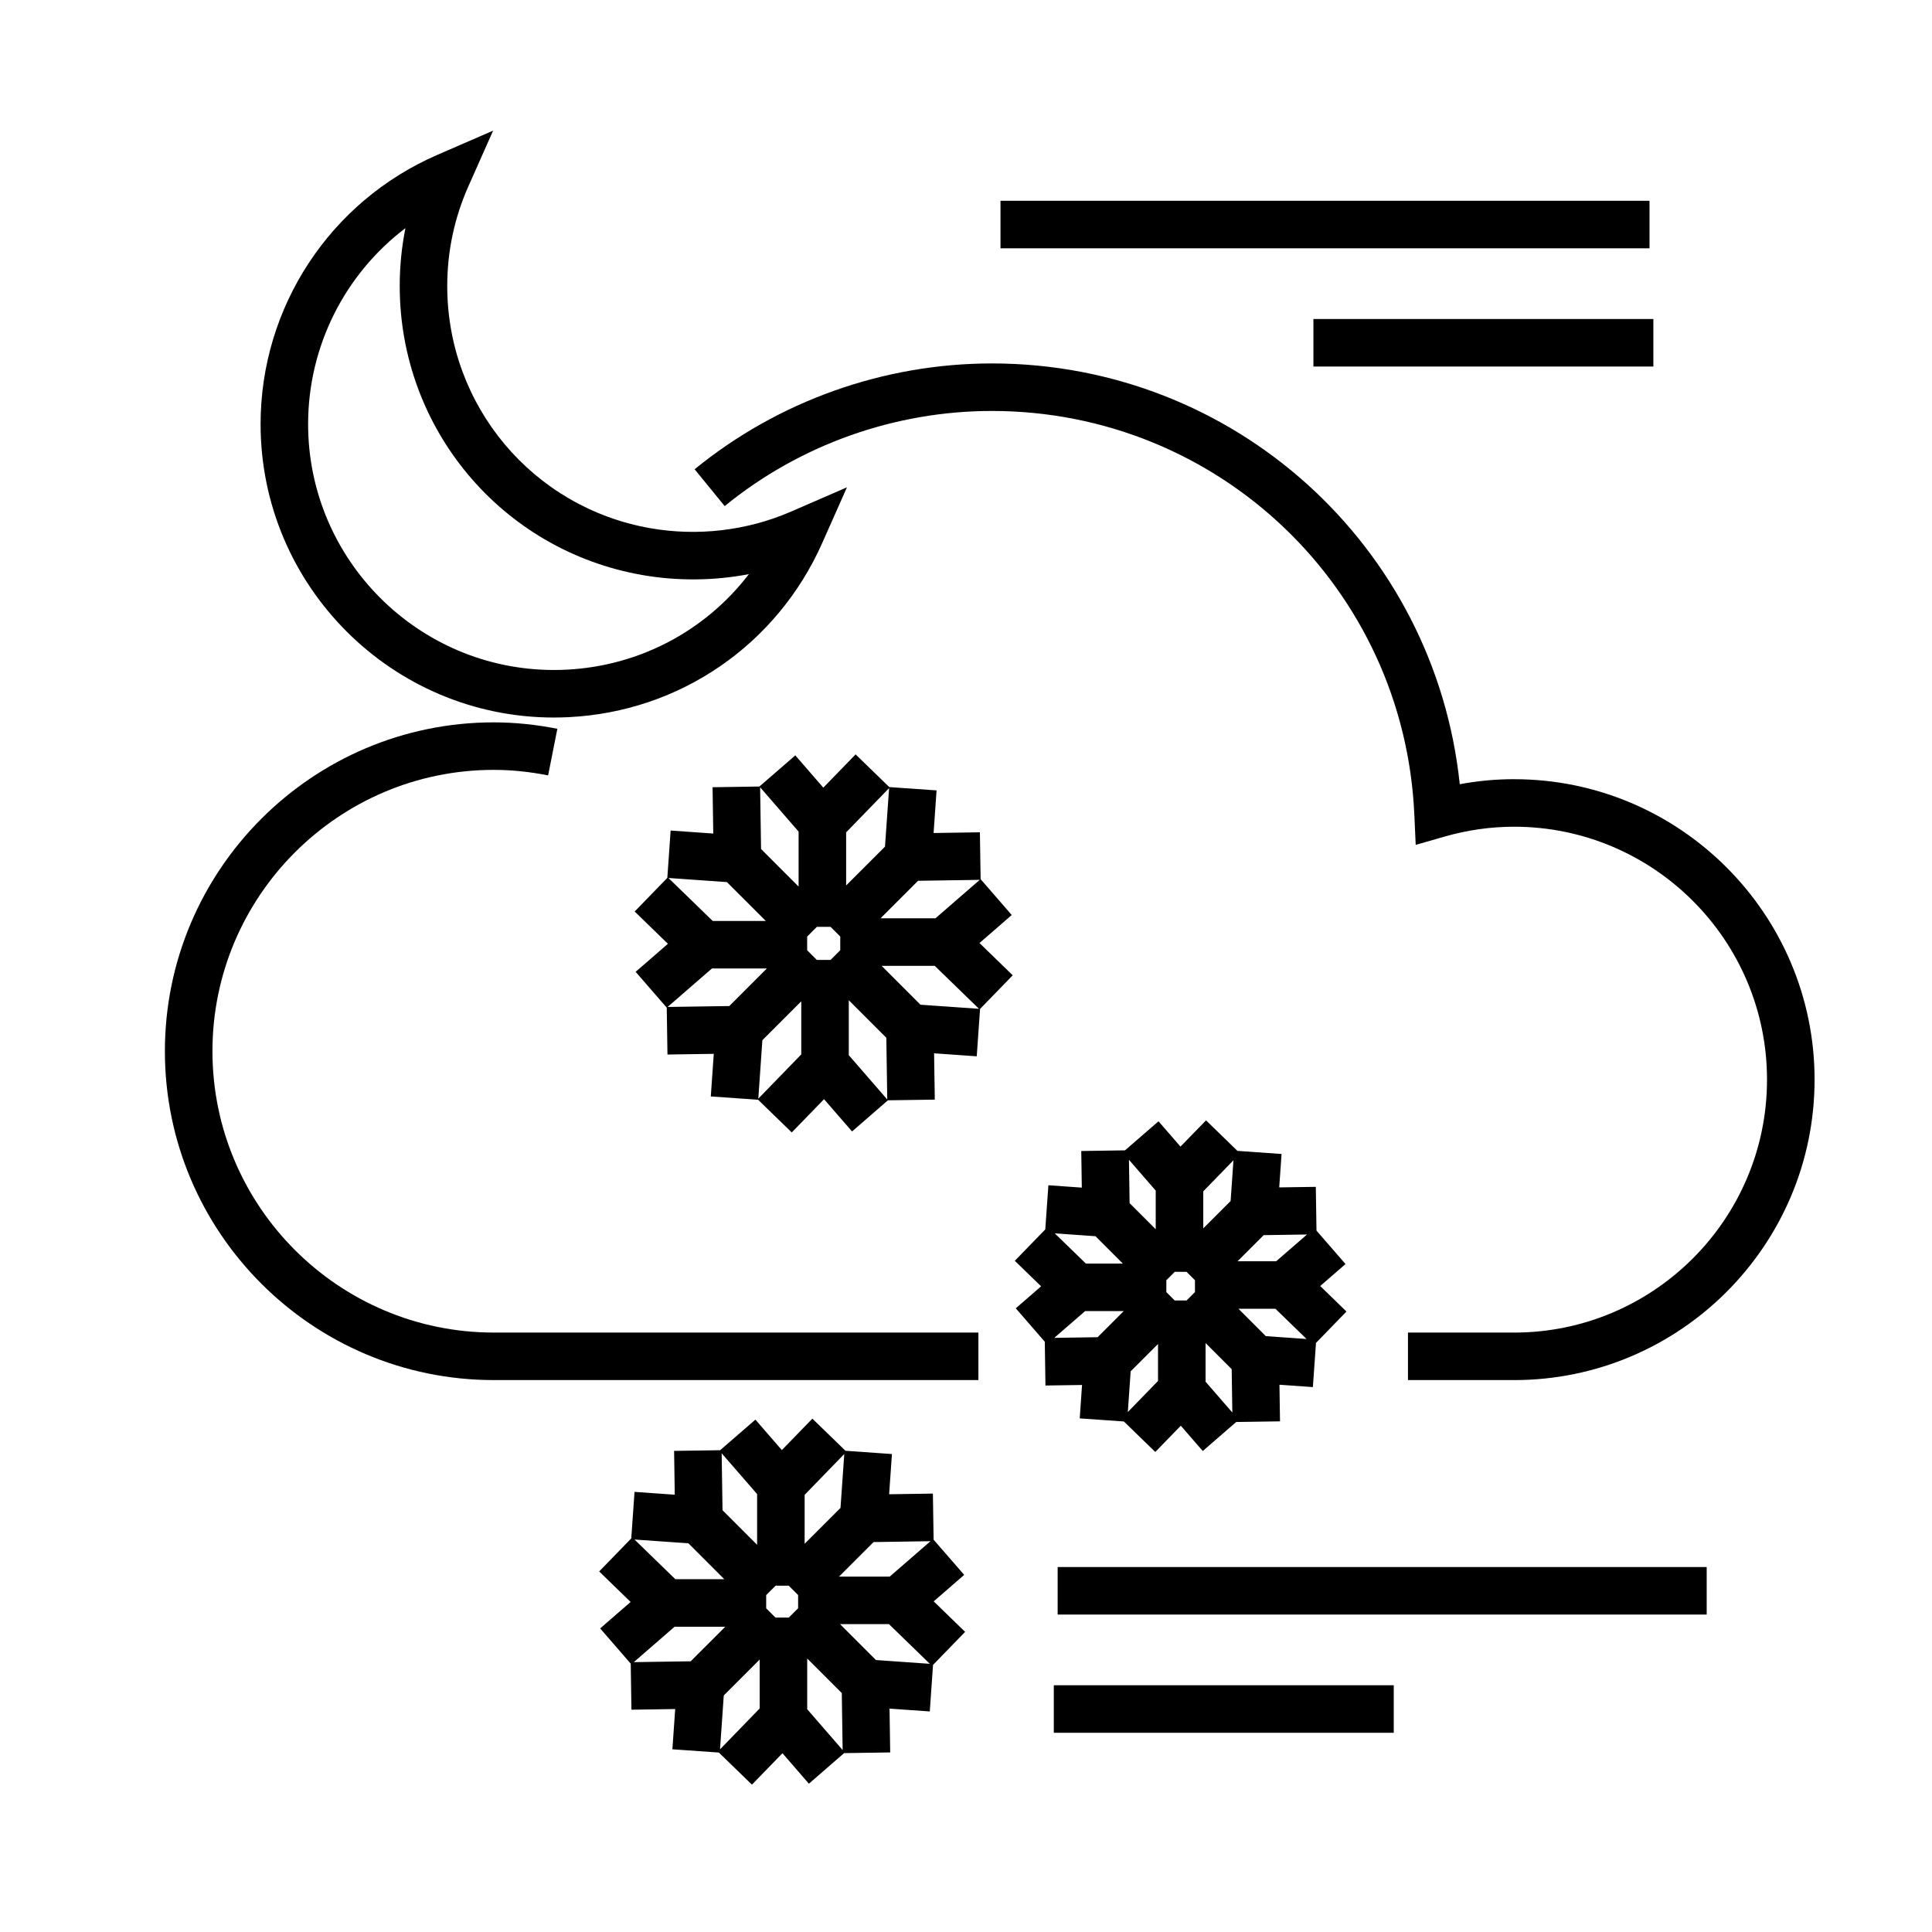<?xml version="1.0" encoding="UTF-8"?>
<!-- Uploaded to: SVG Repo, www.svgrepo.com, Generator: SVG Repo Mixer Tools -->
<svg fill="#000000" width="800px" height="800px" version="1.1" viewBox="144 144 512 512" xmlns="http://www.w3.org/2000/svg">
 <g>
  <path d="m412.12 386.49-8.242-9.492-0.195-12.43-12.27 0.191 0.789-11.297-12.531-0.875-8.926-8.664-8.555 8.812-7.426-8.555-9.508 8.254-12.418 0.191 0.188 12.273-11.301-0.797-0.875 12.543-8.656 8.918 8.812 8.555-8.555 7.426 8.246 9.5 0.188 12.418 12.273-0.18-0.789 11.289 12.535 0.875 8.922 8.664 8.555-8.812 7.426 8.551 9.5-8.254 12.426-0.18-0.188-12.277 11.301 0.797 0.883-12.551 8.652-8.918-8.805-8.551zm-24.824-9.07 16.348-0.25-11.738 10.191h-14.555zm-31.66-13.035v14.566l-9.949-9.957-0.246-16.363zm-18.996 13.383 10.305 10.297h-14.07l-11.734-11.391zm0.633 32.844-16.344 0.242 11.738-10.191h14.555zm19.07 12.812-11.387 11.734 1.082-15.496 10.305-10.305zm10.332-27.602-2.562 2.562h-3.648l-2.559-2.559v-3.621l2.586-2.586h3.613l2.574 2.574zm1.559-31.234 11.387-11.734-1.09 15.512-10.297 10.293zm0.703 59.043v-14.559l9.949 9.949 0.246 16.359zm19-13.371-10.305-10.305h14.078l11.734 11.391z"/>
  <path d="m430.14 519.89 11.699 0.816 8.324 8.082 6.762-6.961 5.82 6.707 8.871-7.691 11.598-0.172-0.145-9.703 8.855 0.625 0.828-11.707 8.074-8.316-6.961-6.762 6.707-5.824-7.688-8.855-0.18-11.602-9.699 0.145 0.625-8.852-11.699-0.828-8.324-8.082-6.769 6.953-5.82-6.707-8.879 7.699-11.594 0.172 0.145 9.703-8.855-0.625-0.828 11.707-8.074 8.312 6.969 6.766-6.711 5.824 7.691 8.863 0.172 11.598 9.699-0.145zm49.312-21.801-7.246-7.246h9.801l8.246 8.004zm-0.566-26.762 11.488-0.176-8.168 7.094h-10.242zm-15.398 38.836v-10.238l6.922 6.922 0.172 11.488zm-0.613-50.441 8.004-8.242-0.754 10.801-7.246 7.246v-9.805zm-9.785 23.559 2.231-2.231h3.129l2.227 2.227v3.141l-2.215 2.215h-3.16l-2.211-2.211zm-2.812-23.758v10.242l-6.922-6.922-0.172-11.492zm-6.641 47.895 7.25-7.246v9.793l-8.004 8.242zm-9.324-35.809 7.246 7.246h-9.793l-8.242-8.004zm-10.918 26.938 8.172-7.094h10.23l-6.926 6.922z"/>
  <path d="m399.52 561.36-8.102-9.324-0.191-12.219-11.598 0.176 0.746-10.656-12.312-0.867-8.777-8.512-8.086 8.332-7.008-8.074-9.34 8.105-12.207 0.18 0.176 11.613-10.664-0.75-0.863 12.328-8.504 8.758 8.332 8.086-8.074 7.012 8.102 9.34 0.188 12.203 11.598-0.176-0.746 10.664 12.312 0.863 8.77 8.508 8.086-8.328 7.008 8.074 9.336-8.102 12.211-0.18-0.176-11.613 10.664 0.75 0.863-12.332 8.504-8.758-8.328-8.082zm-54.879-21.414v13.445l-9.164-9.164-0.227-15.098zm-18.211 13.047 9.512 9.512h-12.969l-10.828-10.516zm0.613 31.266-15.078 0.227 10.812-9.387h13.43zm18.277 12.504-10.508 10.832 0.996-14.289 9.512-9.512zm10.191-26.555-2.473 2.473h-3.523l-2.469-2.469v-3.496l2.488-2.488h3.492l2.484 2.484zm1.723-30.055 10.508-10.828-1 14.289-9.508 9.508zm0.684 56.809v-13.441l9.164 9.164 0.227 15.098zm18.211-13.035-9.512-9.512h12.969l10.828 10.516zm3.656-22.109h-13.438l9.16-9.152 15.086-0.23z"/>
  <path d="m409.14 197.21h172v12.594h-172z"/>
  <path d="m290.81 334.15c1.34 0 2.676-0.035 4-0.102 29.402-1.492 55.105-19.172 67.082-46.133l6.559-14.773-14.82 6.438c-11.715 5.082-24.832 6.594-37.348 4.387-31.152-5.492-53.758-32.48-53.758-64.164 0-9.168 1.883-18.051 5.594-26.41l6.566-14.777-14.832 6.445c-28.426 12.359-46.793 40.355-46.793 71.328-0.004 42.875 34.875 77.762 77.75 77.762zm-39.363-129.69c-1.008 5.019-1.516 10.137-1.516 15.336 0 37.812 26.984 70.008 64.16 76.57 9.344 1.648 19.125 1.566 28.375-0.215-11.453 14.957-28.914 24.336-48.289 25.316-1.113 0.055-2.238 0.086-3.367 0.086-35.926 0-65.156-29.23-65.156-65.164 0-20.684 9.77-39.777 25.793-51.93z"/>
  <path d="m492.07 228.54h90.086v12.594h-90.086z"/>
  <path d="m424.29 559.28h172v12.594h-172z"/>
  <path d="m423.27 590.61h90.086v12.594h-90.086z"/>
  <path d="m200.3 422.58c0-41.109 33.441-74.555 74.555-74.555 4.66 0 9.508 0.492 14.402 1.465l2.449-12.352c-5.703-1.133-11.371-1.703-16.859-1.703-48.055 0-87.148 39.094-87.148 87.148 0 48.059 39.094 87.152 87.148 87.152h128.44v-12.594l-128.43 0.004c-41.109-0.008-74.555-33.449-74.555-74.566z"/>
  <path d="m545.26 350.49c-4.82 0-9.648 0.449-14.41 1.336-6.59-63.113-59.668-111.51-123.99-111.51-28.648 0-56.625 9.961-78.777 28.047l7.965 9.758c19.91-16.258 45.055-25.211 70.809-25.211 60.109 0 109.29 47.004 111.96 107.02l0.359 7.977 7.668-2.207c6.027-1.727 12.223-2.609 18.402-2.609 36.961 0 67.031 30.066 67.031 67.031 0 36.961-30.074 67.027-67.031 67.027l-28.121-0.004v12.594h28.129c43.906 0 79.629-35.719 79.629-79.621 0-43.898-35.723-79.621-79.629-79.621z"/>
 </g>
</svg>